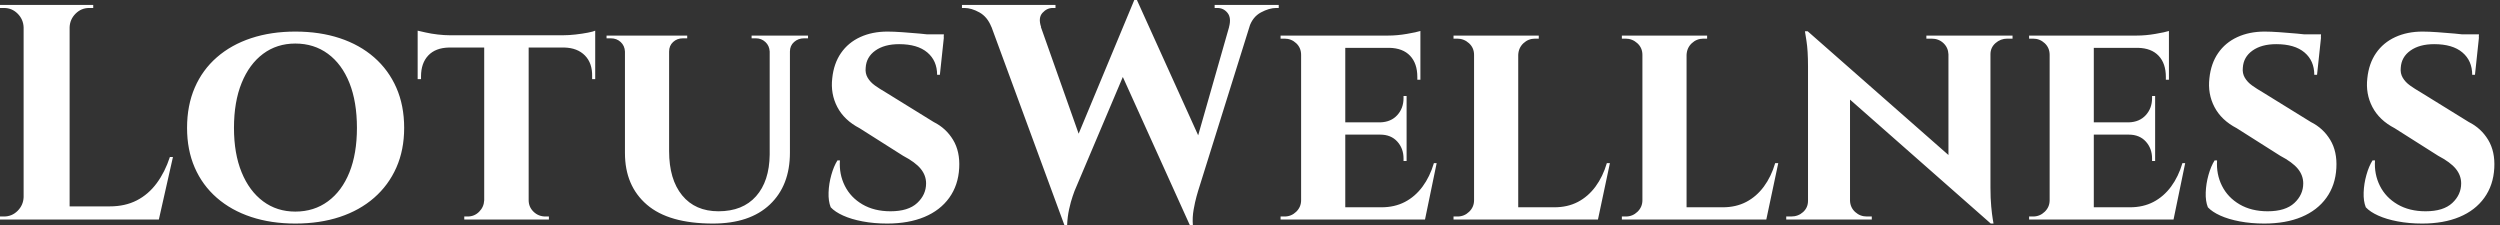<svg baseProfile="full" height="28" version="1.1" viewBox="0 0 311 28" width="311" xmlns="http://www.w3.org/2000/svg" xmlns:ev="http://www.w3.org/2001/xml-events" xmlns:xlink="http://www.w3.org/1999/xlink"><rect x="0" y="0" width="311" height="28" fill="#333333" stroke="none"/><defs /><g><path d="M10.262 0.61V27.313H4.54V0.61ZM20.332 25.673 21.248 27.313H10.147V25.673ZM23.117 19.531 21.362 27.313H13.886L15.259 25.673Q17.166 25.673 18.616 24.929Q20.065 24.185 21.095 22.793Q22.125 21.401 22.736 19.531ZM4.654 24.529V27.313H1.602V26.932Q1.602 26.932 1.85 26.932Q2.098 26.932 2.098 26.932Q3.09 26.932 3.796 26.226Q4.501 25.52 4.54 24.529ZM4.654 3.395H4.54Q4.501 2.403 3.796 1.698Q3.09 0.992 2.098 0.992Q2.098 0.992 1.85 0.992Q1.602 0.992 1.602 0.992V0.61H4.654ZM10.147 3.395V0.61H13.199V0.992Q13.161 0.992 12.932 0.992Q12.703 0.992 12.703 0.992Q11.711 0.992 11.005 1.698Q10.3 2.403 10.262 3.395Z M38.338 3.929Q41.39 3.929 43.869 4.749Q46.349 5.569 48.142 7.134Q49.935 8.698 50.907 10.91Q51.88 13.123 51.88 15.907Q51.88 18.654 50.907 20.847Q49.935 23.041 48.142 24.605Q46.349 26.169 43.869 26.989Q41.39 27.809 38.338 27.809Q35.324 27.809 32.845 26.989Q30.365 26.169 28.572 24.605Q26.779 23.041 25.826 20.847Q24.872 18.654 24.872 15.907Q24.872 13.123 25.826 10.91Q26.779 8.698 28.572 7.134Q30.365 5.569 32.845 4.749Q35.324 3.929 38.338 3.929ZM38.338 26.322Q40.665 26.322 42.401 25.044Q44.136 23.766 45.071 21.439Q46.005 19.112 46.005 15.907Q46.005 12.665 45.071 10.319Q44.136 7.973 42.401 6.695Q40.665 5.417 38.338 5.417Q36.049 5.417 34.332 6.695Q32.616 7.973 31.662 10.319Q30.708 12.665 30.708 15.907Q30.708 19.112 31.662 21.439Q32.616 23.766 34.332 25.044Q36.049 26.322 38.338 26.322Z M67.368 4.54V27.313H61.837V4.54ZM75.646 4.387V5.913H53.559V4.387ZM75.646 5.798V9.842H75.264V9.499Q75.302 7.858 74.368 6.905Q73.433 5.951 71.793 5.913V5.798ZM75.646 3.815V4.768L71.64 4.387Q72.365 4.387 73.204 4.292Q74.044 4.196 74.73 4.063Q75.417 3.929 75.646 3.815ZM61.913 24.91V27.313H59.357V26.932Q59.357 26.932 59.567 26.932Q59.777 26.932 59.777 26.932Q60.616 26.932 61.207 26.341Q61.798 25.749 61.837 24.91ZM67.253 24.91H67.368Q67.368 25.749 67.978 26.341Q68.589 26.932 69.466 26.932Q69.466 26.932 69.676 26.932Q69.886 26.932 69.886 26.932V27.313H67.253ZM57.45 5.798V5.913Q55.771 5.951 54.875 6.905Q53.978 7.858 53.978 9.499V9.842H53.559V5.798ZM53.559 3.815Q53.902 3.891 54.569 4.044Q55.237 4.196 56.057 4.292Q56.877 4.387 57.564 4.387L53.559 4.768Z M84.839 4.425V18.807Q84.839 22.316 86.46 24.3Q88.082 26.283 90.981 26.283Q93.995 26.283 95.654 24.414Q97.313 22.545 97.351 19.226V4.425H99.869V18.997Q99.869 23.079 97.371 25.444Q94.872 27.809 90.294 27.809Q84.801 27.809 82.074 25.463Q79.346 23.117 79.346 19.035V4.425ZM79.422 4.425V6.409H79.346Q79.308 5.684 78.812 5.226Q78.316 4.768 77.591 4.768Q77.591 4.768 77.324 4.768Q77.057 4.768 77.057 4.768V4.425ZM87.09 4.425V4.768Q87.09 4.768 86.823 4.768Q86.556 4.768 86.556 4.768Q85.831 4.768 85.335 5.226Q84.839 5.684 84.839 6.409H84.763V4.425ZM97.428 4.425V6.409H97.351Q97.313 5.684 96.817 5.226Q96.322 4.768 95.635 4.768Q95.635 4.768 95.368 4.768Q95.101 4.768 95.101 4.768V4.425ZM102.12 4.425V4.768Q102.12 4.768 101.872 4.768Q101.624 4.768 101.624 4.768Q100.899 4.768 100.384 5.226Q99.869 5.684 99.869 6.409H99.793V4.425Z M112.0 3.929Q112.763 3.929 113.85 4.005Q114.937 4.082 116.005 4.177Q117.074 4.272 117.894 4.406Q118.714 4.54 119.019 4.654L118.523 9.308H118.18Q118.18 7.553 116.959 6.523Q115.738 5.493 113.45 5.493Q111.619 5.493 110.493 6.294Q109.368 7.095 109.292 8.431Q109.215 9.117 109.54 9.67Q109.864 10.223 110.455 10.643Q111.046 11.063 111.771 11.482L117.76 15.183Q119.286 15.946 120.163 17.395Q121.041 18.845 120.926 20.905Q120.812 23.041 119.687 24.605Q118.561 26.169 116.597 26.989Q114.632 27.809 111.962 27.809Q110.322 27.809 108.91 27.542Q107.499 27.275 106.488 26.817Q105.477 26.36 104.943 25.787Q104.638 25.025 104.676 23.937Q104.714 22.85 105.019 21.763Q105.324 20.676 105.782 19.951H106.087Q105.973 21.668 106.698 23.117Q107.422 24.567 108.891 25.425Q110.36 26.283 112.381 26.283Q114.594 26.283 115.7 25.253Q116.807 24.223 116.807 22.812Q116.807 21.82 116.139 21.0Q115.471 20.18 113.946 19.379L108.529 15.946Q106.621 14.954 105.763 13.313Q104.905 11.673 105.134 9.728Q105.324 7.896 106.221 6.599Q107.117 5.302 108.605 4.616Q110.093 3.929 112.0 3.929ZM119.019 4.272 118.981 4.959H114.899V4.272Z M124.016 0.839H130.196L136.3 18.082L134.011 28.0ZM143.052 0.0 143.738 3.777 135.27 23.766Q135.27 23.766 135.041 24.414Q134.812 25.063 134.602 26.016Q134.392 26.97 134.354 28.0H134.011L132.943 23.46L142.708 0.0ZM143.052 0.038 151.444 18.578 149.613 28.0 140.42 7.668ZM157.815 0.839 150.643 23.766Q150.643 23.766 150.452 24.433Q150.262 25.101 150.09 26.074Q149.918 27.046 149.995 28.0H149.613L148.545 24.223L155.221 0.839ZM154.496 3.357Q154.801 2.213 154.305 1.602Q153.809 0.992 153.046 0.992H152.703V0.61H160.676V0.992Q160.676 0.992 160.523 0.992Q160.371 0.992 160.371 0.992Q159.493 0.992 158.463 1.545Q157.433 2.098 157.014 3.357ZM131.112 3.357H124.932Q124.436 2.098 123.444 1.545Q122.452 0.992 121.575 0.992Q121.575 0.992 121.422 0.992Q121.27 0.992 121.27 0.992V0.61H132.905V0.992H132.561Q131.837 0.992 131.283 1.602Q130.73 2.213 131.112 3.357Z M168.954 4.425V27.313H163.46V4.425ZM177.88 25.787 178.757 27.313H168.877V25.787ZM176.583 15.221V16.747H168.877V15.221ZM178.3 4.425V5.951H168.877V4.425ZM180.322 20.294 178.872 27.313H172.272L173.455 25.787Q175.095 25.787 176.373 25.12Q177.651 24.452 178.567 23.213Q179.482 21.973 179.978 20.294ZM176.583 16.67V20.027H176.202V19.722Q176.202 18.463 175.42 17.605Q174.638 16.747 173.302 16.747V16.67ZM176.583 11.94V15.297H173.302V15.221Q174.638 15.183 175.42 14.324Q176.202 13.466 176.202 12.207V11.94ZM178.3 5.875V9.918H177.918V9.575Q177.918 7.896 177.022 6.943Q176.125 5.989 174.447 5.951V5.875ZM178.3 3.853V4.768L174.294 4.425Q175.401 4.425 176.621 4.215Q177.842 4.005 178.3 3.853ZM163.575 24.91 163.728 27.313H160.905V26.932Q160.905 26.932 161.134 26.932Q161.362 26.932 161.401 26.932Q162.24 26.932 162.85 26.341Q163.46 25.749 163.46 24.91ZM163.575 6.828H163.46Q163.46 5.951 162.85 5.379Q162.24 4.807 161.401 4.807Q161.362 4.807 161.134 4.807Q160.905 4.807 160.905 4.807V4.425H163.728Z M190.469 4.425V27.313H184.975V4.425ZM199.357 25.787 200.272 27.313H190.392V25.787ZM201.875 20.294 200.387 27.313H193.787L194.97 25.787Q196.61 25.787 197.888 25.12Q199.166 24.452 200.082 23.213Q200.997 21.973 201.493 20.294ZM185.09 24.91 185.243 27.313H182.42V26.932Q182.42 26.932 182.649 26.932Q182.877 26.932 182.916 26.932Q183.755 26.932 184.365 26.341Q184.975 25.749 184.975 24.91ZM190.392 6.828V4.425H193.025V4.807Q192.986 4.807 192.777 4.807Q192.567 4.807 192.567 4.807Q191.728 4.807 191.117 5.379Q190.507 5.951 190.469 6.828ZM185.09 6.828H184.975Q184.975 5.951 184.346 5.379Q183.717 4.807 182.877 4.807Q182.839 4.807 182.629 4.807Q182.42 4.807 182.42 4.807V4.425H185.09Z M211.411 4.425V27.313H205.918V4.425ZM220.3 25.787 221.215 27.313H211.335V25.787ZM222.817 20.294 221.33 27.313H214.73L215.913 25.787Q217.553 25.787 218.831 25.12Q220.109 24.452 221.025 23.213Q221.94 21.973 222.436 20.294ZM206.033 24.91 206.185 27.313H203.362V26.932Q203.362 26.932 203.591 26.932Q203.82 26.932 203.858 26.932Q204.698 26.932 205.308 26.341Q205.918 25.749 205.918 24.91ZM211.335 6.828V4.425H213.967V4.807Q213.929 4.807 213.719 4.807Q213.51 4.807 213.51 4.807Q212.67 4.807 212.06 5.379Q211.45 5.951 211.411 6.828ZM206.033 6.828H205.918Q205.918 5.951 205.289 5.379Q204.659 4.807 203.82 4.807Q203.782 4.807 203.572 4.807Q203.362 4.807 203.362 4.807V4.425H206.033Z M226.48 3.891 248.872 23.575 249.253 27.809 226.899 8.125ZM226.632 24.986V27.313H223.809V26.932Q223.809 26.932 224.114 26.932Q224.42 26.932 224.42 26.932Q225.297 26.932 225.907 26.379Q226.518 25.826 226.518 24.986ZM231.744 24.986Q231.782 25.826 232.392 26.379Q233.003 26.932 233.842 26.932Q233.842 26.932 234.147 26.932Q234.452 26.932 234.452 26.932V27.313H231.668V24.986ZM226.48 3.891 231.744 9.613V27.313H226.518V8.24Q226.518 6.294 226.327 5.093Q226.136 3.891 226.136 3.891ZM249.215 4.425V23.346Q249.215 24.681 249.311 25.692Q249.406 26.703 249.501 27.256Q249.597 27.809 249.597 27.809H249.253L243.989 21.744V4.425ZM249.101 6.752V4.425H251.962V4.807Q251.962 4.807 251.638 4.807Q251.313 4.807 251.313 4.807Q250.474 4.807 249.845 5.36Q249.215 5.913 249.215 6.752ZM243.989 6.752Q243.951 5.913 243.36 5.36Q242.768 4.807 241.891 4.807Q241.891 4.807 241.567 4.807Q241.243 4.807 241.243 4.807V4.425H244.065V6.752Z M262.071 4.425V27.313H256.578V4.425ZM270.997 25.787 271.875 27.313H261.995V25.787ZM269.7 15.221V16.747H261.995V15.221ZM271.417 4.425V5.951H261.995V4.425ZM273.439 20.294 271.989 27.313H265.39L266.572 25.787Q268.213 25.787 269.49 25.12Q270.768 24.452 271.684 23.213Q272.599 21.973 273.095 20.294ZM269.7 16.67V20.027H269.319V19.722Q269.319 18.463 268.537 17.605Q267.755 16.747 266.42 16.747V16.67ZM269.7 11.94V15.297H266.42V15.221Q267.755 15.183 268.537 14.324Q269.319 13.466 269.319 12.207V11.94ZM271.417 5.875V9.918H271.035V9.575Q271.035 7.896 270.139 6.943Q269.243 5.989 267.564 5.951V5.875ZM271.417 3.853V4.768L267.411 4.425Q268.518 4.425 269.738 4.215Q270.959 4.005 271.417 3.853ZM256.692 24.91 256.845 27.313H254.022V26.932Q254.022 26.932 254.251 26.932Q254.48 26.932 254.518 26.932Q255.357 26.932 255.967 26.341Q256.578 25.749 256.578 24.91ZM256.692 6.828H256.578Q256.578 5.951 255.967 5.379Q255.357 4.807 254.518 4.807Q254.48 4.807 254.251 4.807Q254.022 4.807 254.022 4.807V4.425H256.845Z M283.319 3.929Q284.082 3.929 285.169 4.005Q286.256 4.082 287.324 4.177Q288.392 4.272 289.213 4.406Q290.033 4.54 290.338 4.654L289.842 9.308H289.499Q289.499 7.553 288.278 6.523Q287.057 5.493 284.768 5.493Q282.937 5.493 281.812 6.294Q280.687 7.095 280.61 8.431Q280.534 9.117 280.858 9.67Q281.183 10.223 281.774 10.643Q282.365 11.063 283.09 11.482L289.079 15.183Q290.605 15.946 291.482 17.395Q292.36 18.845 292.245 20.905Q292.131 23.041 291.005 24.605Q289.88 26.169 287.916 26.989Q285.951 27.809 283.281 27.809Q281.64 27.809 280.229 27.542Q278.817 27.275 277.807 26.817Q276.796 26.36 276.262 25.787Q275.956 25.025 275.995 23.937Q276.033 22.85 276.338 21.763Q276.643 20.676 277.101 19.951H277.406Q277.292 21.668 278.016 23.117Q278.741 24.567 280.21 25.425Q281.678 26.283 283.7 26.283Q285.913 26.283 287.019 25.253Q288.125 24.223 288.125 22.812Q288.125 21.82 287.458 21.0Q286.79 20.18 285.264 19.379L279.847 15.946Q277.94 14.954 277.082 13.313Q276.223 11.673 276.452 9.728Q276.643 7.896 277.54 6.599Q278.436 5.302 279.924 4.616Q281.411 3.929 283.319 3.929ZM290.338 4.272 290.3 4.959H286.218V4.272Z M302.965 3.929Q303.728 3.929 304.815 4.005Q305.902 4.082 306.97 4.177Q308.038 4.272 308.858 4.406Q309.678 4.54 309.984 4.654L309.488 9.308H309.144Q309.144 7.553 307.924 6.523Q306.703 5.493 304.414 5.493Q302.583 5.493 301.458 6.294Q300.332 7.095 300.256 8.431Q300.18 9.117 300.504 9.67Q300.828 10.223 301.42 10.643Q302.011 11.063 302.736 11.482L308.725 15.183Q310.251 15.946 311.128 17.395Q312.005 18.845 311.891 20.905Q311.777 23.041 310.651 24.605Q309.526 26.169 307.561 26.989Q305.597 27.809 302.926 27.809Q301.286 27.809 299.875 27.542Q298.463 27.275 297.452 26.817Q296.441 26.36 295.907 25.787Q295.602 25.025 295.64 23.937Q295.678 22.85 295.984 21.763Q296.289 20.676 296.747 19.951H297.052Q296.937 21.668 297.662 23.117Q298.387 24.567 299.856 25.425Q301.324 26.283 303.346 26.283Q305.559 26.283 306.665 25.253Q307.771 24.223 307.771 22.812Q307.771 21.82 307.104 21.0Q306.436 20.18 304.91 19.379L299.493 15.946Q297.586 14.954 296.728 13.313Q295.869 11.673 296.098 9.728Q296.289 7.896 297.185 6.599Q298.082 5.302 299.569 4.616Q301.057 3.929 302.965 3.929ZM309.984 4.272 309.946 4.959H305.864V4.272Z " fill="rgb(255,255,255)" transform="translate(-1.602, 0)" /></g></svg>
